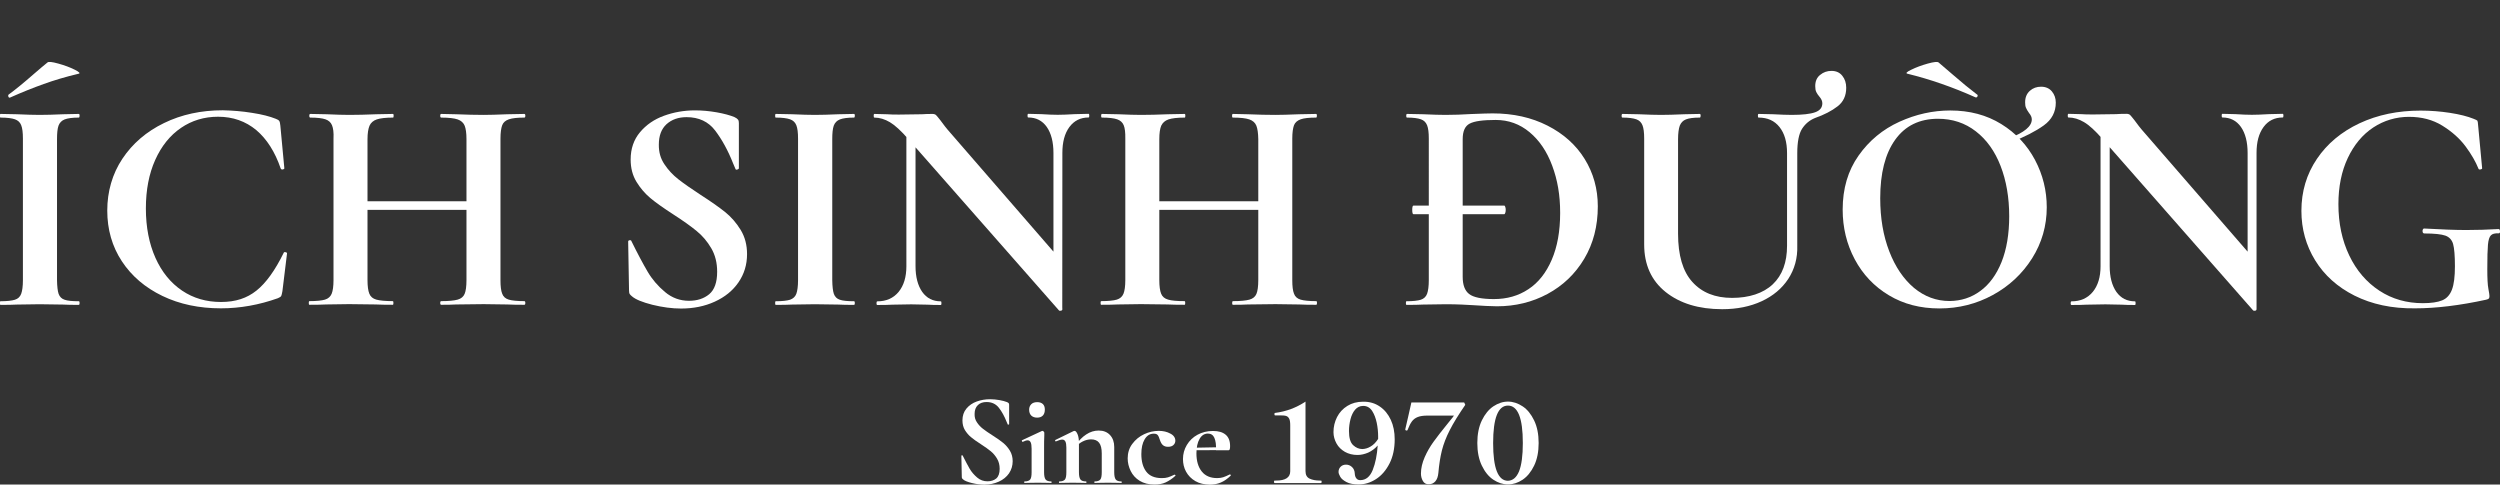 <?xml version="1.0" encoding="utf-8"?>
<!-- Generator: Adobe Illustrator 27.0.0, SVG Export Plug-In . SVG Version: 6.00 Build 0)  -->
<svg version="1.1" id="Layer_2_00000173161062694565544020000012281111325219570356_"
	 xmlns="http://www.w3.org/2000/svg" xmlns:xlink="http://www.w3.org/1999/xlink" x="0px" y="0px" viewBox="0 0 2323.8 450.4"
	 style="enable-background:new 0 0 2323.8 450.4;" xml:space="preserve">
<rect x="0" y="0" width="2323.8" height="450.4" fill="#333333" stroke="none"/>
<style type="text/css">
	.st0{fill:#FFFFFF;}
	.st1{fill:#FFFFFF;fill-opacity:0;}
</style>
<g id="Layer_1-2">
	<g>
		<path class="st0" d="M54.5,273.2c1,2.7,2.8,4.5,5.5,5.4c2.7,1,7.1,1.4,13.2,1.4c0.6,0,0.8,0.6,0.8,1.7s-0.3,1.7-0.8,1.7
			c-6.2,0-11.2-0.1-14.8-0.3l-21.6-0.3l-21,0.3c-3.8,0.2-8.9,0.3-15.3,0.3c-0.4,0-0.6-0.6-0.6-1.7s0.2-1.7,0.6-1.7
			c6.1,0,10.5-0.5,13.4-1.4s4.8-2.8,5.8-5.5c1-2.7,1.6-7,1.6-12.6V128.9c0-5.7-0.5-9.8-1.6-12.5c-1-2.7-3-4.5-5.8-5.5
			s-7.3-1.6-13.4-1.6c-0.4,0-0.6-0.6-0.6-1.7s0.2-1.7,0.6-1.7l15.3,0.3c8.7,0.4,15.7,0.6,21,0.6c5.9,0,13.2-0.2,21.9-0.6l14.5-0.3
			c0.6,0,0.8,0.6,0.8,1.7s-0.3,1.7-0.8,1.7c-5.9,0-10.2,0.6-13.1,1.7c-2.8,1.1-4.7,3.1-5.7,5.8c-1,2.8-1.4,7-1.4,12.6v131
			C53.1,266.3,53.6,270.6,54.5,273.2z M9.1,90.8c-0.8,0-1.2-0.4-1.4-1.3s0-1.5,0.6-1.8c5.5-4,13.2-10.2,23-18.8
			c5.7-4.9,9.9-8.5,12.8-10.8c1-1,4.3-0.6,10.1,1c5.8,1.6,10.9,3.5,15.3,5.7c4.4,2.2,5.5,3.5,3.3,3.8c-11.8,2.8-22.5,6-32.2,9.5
			c-9.8,3.5-20,7.6-30.8,12.4L9.1,90.8L9.1,90.8z"/>
		<path class="st0" d="M234.3,104.9c9.2,1.4,16.5,3.3,22,5.5c1.7,0.6,2.8,1.3,3.3,2.1c0.5,0.8,0.8,2.3,1,4.4l3.7,39.5
			c0,0.6-0.5,0.9-1.4,1.1c-1,0.2-1.6-0.1-2-0.9c-5.3-15.5-12.9-27.4-22.7-35.7c-9.9-8.2-21.7-12.4-35.5-12.4
			c-12.9,0-24.4,3.5-34.5,10.4c-10.1,6.9-18.1,16.8-23.9,29.7c-5.8,12.9-8.7,27.9-8.7,45.2s3,32.7,8.9,45.9s14.2,23.3,24.7,30.4
			s22.6,10.6,36.2,10.6s24.1-3.5,33-10.6c8.9-7.1,17.3-18.8,25.3-35.1c0.2-0.6,0.8-0.8,1.7-0.6c1,0.2,1.4,0.6,1.4,1.1l-4.3,35.2
			c-0.4,2.3-0.8,3.7-1.1,4.4c-0.4,0.7-1.4,1.4-3.1,2.1c-17.4,6.2-35.1,9.4-52.9,9.4c-20.3,0-38.4-3.8-54.4-11.5
			c-16-7.7-28.6-18.4-37.7-32.2c-9.1-13.8-13.6-29.6-13.6-47.2s4.7-34.1,14.1-48.2s22.3-25.2,38.6-33.1c16.4-8,34.6-11.9,54.7-11.9
			C216,102.7,225.1,103.4,234.3,104.9L234.3,104.9z"/>
		<path class="st0" d="M308.6,116.4c-1.1-2.7-3.2-4.5-6.1-5.5c-2.9-1-7.6-1.6-14.1-1.6c-0.6,0-0.9-0.6-0.9-1.7s0.3-1.7,0.9-1.7
			l15.3,0.3c8.7,0.4,15.7,0.6,21,0.6c7.2,0,15.5-0.2,25-0.6l15.6-0.3c0.4,0,0.6,0.6,0.6,1.7s-0.2,1.7-0.6,1.7
			c-6.8,0-11.8,0.6-15.1,1.7c-3.2,1.1-5.5,3.1-6.7,5.8c-1.2,2.8-1.9,7-1.9,12.6v131c0,5.7,0.6,9.9,1.7,12.6c1.1,2.8,3.3,4.6,6.5,5.5
			s8.3,1.4,15.3,1.4c0.4,0,0.6,0.6,0.6,1.7s-0.2,1.7-0.6,1.7c-6.6,0-11.9-0.1-15.9-0.3l-24.7-0.3l-21.3,0.3c-3.8,0.2-9,0.3-15.6,0.3
			c-0.4,0-0.6-0.6-0.6-1.7s0.2-1.7,0.6-1.7c6.6,0,11.5-0.5,14.5-1.4s5.1-2.8,6.2-5.5c1.1-2.7,1.7-7,1.7-12.6V128.9
			C310.3,123.2,309.7,119,308.6,116.4L308.6,116.4z M325.1,187.1h123v8h-123V187.1z M431.9,116.8c-1.1-2.7-3.3-4.7-6.5-5.8
			c-3.2-1.1-8.3-1.7-15.3-1.7c-0.6,0-0.9-0.6-0.9-1.7s0.3-1.7,0.9-1.7l13.9,0.3c9.5,0.4,18,0.6,25.6,0.6c5.1,0,12.4-0.2,21.9-0.6
			l15.9-0.3c0.6,0,0.9,0.6,0.9,1.7s-0.3,1.7-0.9,1.7c-6.4,0-11.2,0.5-14.4,1.6s-5.2,2.9-6.2,5.5c-1,2.7-1.6,6.8-1.6,12.5v131.5
			c0,5.7,0.5,9.9,1.6,12.6c1,2.8,3.1,4.6,6.1,5.5s7.9,1.4,14.5,1.4c0.6,0,0.9,0.6,0.9,1.7s-0.3,1.7-0.9,1.7
			c-6.6,0-11.9-0.1-15.9-0.3l-21.9-0.3l-25.6,0.3c-3.4,0.2-8,0.3-13.9,0.3c-0.6,0-0.9-0.6-0.9-1.7s0.3-1.7,0.9-1.7
			c7,0,12.1-0.5,15.3-1.4s5.4-2.7,6.5-5.4c1.1-2.6,1.7-6.9,1.7-12.8v-131C433.6,123.8,433,119.5,431.9,116.8L431.9,116.8z"/>
		<path class="st0" d="M617.6,152.7c3.5,5.3,7.8,9.9,12.9,13.9c5.1,4,12,8.8,20.7,14.5c9.5,6.1,17,11.4,22.7,15.9
			c5.7,4.6,10.5,10.1,14.5,16.6s6,14.1,6,22.6c0,9.9-2.7,18.6-8,26.3c-5.3,7.7-12.6,13.6-22,17.9c-9.4,4.3-19.8,6.4-31.4,6.4
			c-8.3,0-17.2-1.2-26.6-3.5c-9.4-2.4-15.7-5-18.9-7.8c-1-0.8-1.7-1.5-2.1-2.1c-0.5-0.7-0.7-1.8-0.7-3.3l-0.8-45.2v-0.3
			c0-0.8,0.5-1.2,1.4-1.3c1-0.1,1.5,0.2,1.7,1c5.7,11.6,10.7,20.9,14.9,28.1s9.7,13.6,16.2,19c6.5,5.5,14,8.2,22.3,8.2
			c7.6,0,13.8-2,18.8-6.1c4.9-4.1,7.4-11,7.4-20.9c0-8.3-1.8-15.6-5.5-21.9s-8.2-11.6-13.5-15.9c-5.3-4.4-12.6-9.6-21.9-15.6
			c-9.1-5.9-16.2-10.9-21.2-15.1c-5-4.2-9.3-9.2-12.9-15.1c-3.6-5.9-5.4-12.8-5.4-20.7c0-10,2.9-18.5,8.7-25.4
			c5.8-6.9,13.2-12,22.3-15.3c9.1-3.3,18.7-5,28.7-5c6.6,0,13.3,0.6,20.2,1.8c6.8,1.2,12.3,2.7,16.5,4.4c1.7,0.8,2.8,1.6,3.4,2.4
			s0.8,1.9,0.8,3.3v41.8c0,0.6-0.5,1-1.4,1.3c-1,0.3-1.5,0.1-1.7-0.4l-2.3-5.4c-4.7-11.9-10.3-22.1-16.6-30.4
			c-6.3-8.3-15.2-12.5-26.6-12.5c-7.6,0-13.8,2.2-18.6,6.5c-4.8,4.4-7.2,10.7-7.2,19C612.3,141.4,614,147.4,617.6,152.7L617.6,152.7
			z"/>
		<path class="st0" d="M775.1,273.2c1,2.7,2.8,4.5,5.5,5.4c2.7,1,7.2,1.4,13.2,1.4c0.6,0,0.8,0.6,0.8,1.7s-0.3,1.7-0.8,1.7
			c-6.2,0-11.2-0.1-14.8-0.3l-21.6-0.3l-21,0.3c-3.8,0.2-8.9,0.3-15.3,0.3c-0.4,0-0.6-0.6-0.6-1.7s0.2-1.7,0.6-1.7
			c6.1,0,10.5-0.5,13.3-1.4c2.8-1,4.8-2.8,5.8-5.5c1-2.7,1.6-7,1.6-12.6V128.9c0-5.7-0.5-9.8-1.6-12.5s-3-4.5-5.8-5.5
			s-7.3-1.6-13.3-1.6c-0.4,0-0.6-0.6-0.6-1.7s0.2-1.7,0.6-1.7l15.3,0.3c8.7,0.4,15.7,0.6,21,0.6c5.9,0,13.2-0.2,21.9-0.6l14.5-0.3
			c0.6,0,0.8,0.6,0.8,1.7s-0.3,1.7-0.8,1.7c-5.9,0-10.2,0.6-13.1,1.7c-2.8,1.1-4.7,3.1-5.7,5.8c-1,2.8-1.4,7-1.4,12.6v131
			C773.7,266.3,774.2,270.6,775.1,273.2L775.1,273.2z"/>
		<path class="st0" d="M986.1,288.8c-0.8,0.2-1.5,0.1-1.8-0.3L844.2,129.2c-6.6-7.6-12.3-12.8-17-15.6c-4.7-2.8-9.6-4.3-14.5-4.3
			c-0.4,0-0.6-0.6-0.6-1.7s0.2-1.7,0.6-1.7l11.9,0.3c2.5,0.2,6.1,0.3,10.8,0.3l21.6-0.3c2.7-0.2,5.9-0.3,9.7-0.3
			c1.5,0,2.7,0.4,3.4,1.1c0.8,0.8,2.1,2.4,4,4.8c3.2,4.4,5.5,7.3,6.8,8.8l104.3,120.2l2.3,46.9C987.3,288.3,986.9,288.7,986.1,288.8
			L986.1,288.8z M842.5,112.4l8.5,0.6v134.4c0,10,2.1,18,6.2,23.9c4.2,5.9,9.9,8.8,17.3,8.8c0.4,0,0.6,0.6,0.6,1.7s-0.2,1.7-0.6,1.7
			c-5.3,0-9.4-0.1-12.2-0.3l-15.3-0.3l-17.6,0.3c-3.2,0.2-7.9,0.3-13.9,0.3c-0.6,0-0.8-0.6-0.8-1.7s0.3-1.7,0.8-1.7
			c8.3,0,14.9-2.9,19.8-8.8c4.8-5.9,7.2-13.8,7.2-23.9L842.5,112.4L842.5,112.4z M987.4,287.7l-8.2-8.5v-137
			c0-10.2-2.1-18.3-6.2-24.2c-4.2-5.9-9.9-8.8-17.3-8.8c-0.4,0-0.6-0.6-0.6-1.7s0.2-1.7,0.6-1.7l12.2,0.3c6.1,0.4,11.2,0.6,15.3,0.6
			c3.8,0,9.1-0.2,15.9-0.6l12.8-0.3c0.4,0,0.6,0.6,0.6,1.7s-0.2,1.7-0.6,1.7c-7.6,0-13.5,3-17.9,8.9c-4.4,6-6.5,14-6.5,24
			L987.4,287.7L987.4,287.7z"/>
		<path class="st0" d="M1044.5,116.4c-1.1-2.7-3.2-4.5-6.1-5.5s-7.6-1.6-14.1-1.6c-0.6,0-0.8-0.6-0.8-1.7s0.3-1.7,0.8-1.7l15.3,0.3
			c8.7,0.4,15.7,0.6,21,0.6c7.2,0,15.5-0.2,25-0.6l15.6-0.3c0.4,0,0.6,0.6,0.6,1.7s-0.2,1.7-0.6,1.7c-6.8,0-11.8,0.6-15.1,1.7
			c-3.2,1.1-5.4,3.1-6.7,5.8c-1.2,2.8-1.8,7-1.8,12.6v131c0,5.7,0.6,9.9,1.7,12.6c1.1,2.8,3.3,4.6,6.5,5.5c3.2,1,8.3,1.4,15.3,1.4
			c0.4,0,0.6,0.6,0.6,1.7s-0.2,1.7-0.6,1.7c-6.6,0-11.9-0.1-15.9-0.3l-24.7-0.3l-21.3,0.3c-3.8,0.2-9,0.3-15.6,0.3
			c-0.4,0-0.6-0.6-0.6-1.7s0.2-1.7,0.6-1.7c6.6,0,11.5-0.5,14.5-1.4s5.1-2.8,6.2-5.5c1.1-2.7,1.7-7,1.7-12.6V128.9
			C1046.1,123.2,1045.6,119,1044.5,116.4L1044.5,116.4z M1060.9,187.1h123v8h-123V187.1z M1167.8,116.8c-1.1-2.7-3.3-4.7-6.5-5.8
			c-3.2-1.1-8.3-1.7-15.3-1.7c-0.6,0-0.8-0.6-0.8-1.7s0.3-1.7,0.8-1.7l13.9,0.3c9.5,0.4,18,0.6,25.6,0.6c5.1,0,12.4-0.2,21.9-0.6
			l15.9-0.3c0.6,0,0.8,0.6,0.8,1.7s-0.3,1.7-0.8,1.7c-6.4,0-11.2,0.5-14.3,1.6s-5.2,2.9-6.2,5.5c-1,2.7-1.6,6.8-1.6,12.5v131.5
			c0,5.7,0.5,9.9,1.6,12.6c1,2.8,3.1,4.6,6.1,5.5s7.9,1.4,14.5,1.4c0.6,0,0.8,0.6,0.8,1.7s-0.3,1.7-0.8,1.7
			c-6.6,0-11.9-0.1-15.9-0.3l-21.9-0.3l-25.6,0.3c-3.4,0.2-8.1,0.3-13.9,0.3c-0.6,0-0.8-0.6-0.8-1.7s0.3-1.7,0.8-1.7
			c7,0,12.1-0.5,15.3-1.4s5.4-2.7,6.5-5.4c1.1-2.6,1.7-6.9,1.7-12.8v-131C1169.5,123.8,1168.9,119.5,1167.8,116.8z"/>
		<path class="st0" d="M1369.8,283.7c-3-0.2-6.8-0.4-11.2-0.6s-9.4-0.3-14.9-0.3l-21,0.3c-3.8,0.2-8.9,0.3-15.3,0.3
			c-0.4,0-0.6-0.6-0.6-1.7s0.2-1.7,0.6-1.7c6.1,0,10.5-0.5,13.3-1.4s4.8-2.8,5.8-5.5c1-2.7,1.6-7,1.6-12.6V128.9
			c0-5.7-0.5-9.8-1.6-12.5s-2.9-4.5-5.7-5.5c-2.8-1-7.1-1.6-12.9-1.6c-0.6,0-0.8-0.6-0.8-1.7s0.3-1.7,0.8-1.7l15.1,0.3
			c8.7,0.4,15.6,0.6,20.7,0.6c7.8,0,15.7-0.3,23.9-0.8c9.8-0.4,16.5-0.6,19.9-0.6c19.1,0,36.1,3.8,51,11.4s26.4,17.9,34.5,31
			c8.1,13.1,12.2,27.8,12.2,44c0,18.4-4.2,34.6-12.6,48.7c-8.4,14.1-19.8,25-34.1,32.7c-14.3,7.7-30,11.5-47,11.5
			C1385.3,284.6,1378.1,284.3,1369.8,283.7L1369.8,283.7z M1312.7,195.1c0-2.6,0.4-4,1.1-4h84.4c0.4,0,0.7,0.4,1,1.3
			s0.4,1.8,0.4,2.7s-0.1,1.9-0.4,2.7c-0.3,0.9-0.6,1.3-1,1.3h-84.4C1313.1,199.1,1312.7,197.7,1312.7,195.1z M1420.7,268.8
			c9.3-6.1,16.5-15.3,21.7-27.4c5.2-12.1,7.8-26.6,7.8-43.5s-2.5-30.7-7.4-43.9c-4.9-13.2-11.9-23.5-21-31.1
			c-9.1-7.6-19.6-11.4-31.5-11.4s-19.8,1.1-24.2,3.4c-4.4,2.3-6.5,7.1-6.5,14.5v127.9c0,7.6,2,12.9,6,16c4,3.1,11.7,4.7,23,4.7
			C1400.7,278,1411.4,275,1420.7,268.8L1420.7,268.8z"/>
		<path class="st0" d="M1662.2,259.3c-5.9,8.9-14.1,15.8-24.7,20.7c-10.6,4.9-22.8,7.4-36.7,7.4c-21.8,0-39.3-5.4-52.6-16
			c-13.3-10.7-19.9-25.4-19.9-44.2v-98.3c0-5.7-0.5-9.8-1.6-12.5s-2.9-4.5-5.7-5.5c-2.8-1-7.1-1.6-12.9-1.6c-0.6,0-0.8-0.6-0.8-1.7
			s0.3-1.7,0.8-1.7l15.1,0.3c8.7,0.4,15.6,0.6,20.7,0.6c5.7,0,12.9-0.2,21.6-0.6l14.5-0.3c0.6,0,0.8,0.6,0.8,1.7s-0.3,1.7-0.8,1.7
			c-5.9,0-10.2,0.6-12.9,1.7c-2.8,1.1-4.6,3.1-5.7,5.8c-1,2.8-1.6,7-1.6,12.6v87.8c0,20.1,4.4,35.1,13.3,44.9
			c8.9,9.9,21.2,14.8,36.9,14.8s28.9-4.2,37.8-12.6c8.9-8.4,13.3-20.4,13.3-35.9v-86.1c0-10.2-2.3-18.3-7-24.2s-11.1-8.8-19.5-8.8
			c-0.4,0-0.6-0.6-0.6-1.7s0.2-1.7,0.6-1.7l13.6,0.3c7.2,0.4,13,0.6,17.3,0.6c9.8,0,17.1-0.8,21.6-2.4c4.6-1.6,6.8-4.4,6.8-8.4
			c0-1.9-0.8-3.9-2.6-6c-1.3-1.5-2.3-3-3-4.4c-0.7-1.4-1-3.3-1-5.5c0-4.6,1.5-8.1,4.6-10.5c3-2.5,6.5-3.7,10.5-3.7
			c4.3,0,7.7,1.5,10.1,4.6c2.4,3,3.6,6.7,3.6,11.1c0,7.4-2.7,13.2-8.1,17.3c-5.4,4.2-12.4,7.8-20.9,10.8c-5.1,2.1-9.1,5.4-12.1,10.1
			c-2.9,4.6-4.4,12.2-4.4,22.6v85.8C1671,240,1668,250.4,1662.2,259.3L1662.2,259.3z"/>
		<path class="st0" d="M1755.8,274.5c-13.7-8.2-24.3-19.4-31.8-33.5c-7.5-14.1-11.2-29.5-11.2-46.2c0-19.5,4.9-36.2,14.8-50.2
			c9.8-13.9,22.5-24.4,37.9-31.4c15.4-7,31.2-10.5,47.3-10.5c18,0,33.8,4.2,47.4,12.6c13.6,8.4,24.1,19.6,31.4,33.4
			c7.3,13.8,10.9,28.5,10.9,44c0,17.2-4.6,33.1-13.6,47.4c-9.1,14.4-21.3,25.8-36.5,34.1c-15.2,8.3-31.8,12.5-49.6,12.5
			S1769.5,282.7,1755.8,274.5L1755.8,274.5z M1840.7,270.5c8.4-6.1,15-15.1,19.8-27c4.7-11.8,7.1-26,7.1-42.5c0-17.4-2.7-33-8-46.7
			c-5.3-13.7-13-24.5-23-32.2c-10-7.8-21.8-11.7-35.2-11.7c-17.2,0-30.5,6.5-39.8,19.5c-9.3,13-13.9,31.1-13.9,54.4
			c0,18.4,2.8,34.8,8.4,49.3c5.6,14.5,13.3,25.8,23,34c9.8,8.1,20.8,12.2,33.1,12.2C1822.8,279.7,1832.3,276.7,1840.7,270.5
			L1840.7,270.5z M1773.3,68.6c-2.3-0.4-1.2-1.7,3.3-3.8c4.4-2.2,9.6-4.1,15.3-5.7c5.8-1.6,9.1-1.9,10.1-1l13.3,11.4
			c8.3,7.2,15.7,13.3,22.2,18.2c0.6,0.2,0.8,0.6,0.8,1.1s-0.2,1-0.6,1.4s-0.8,0.5-1.4,0.3C1815.1,81,1794.1,73.7,1773.3,68.6
			L1773.3,68.6z M1888.6,111c0-1.9-0.8-3.9-2.6-6c-1.3-1.9-2.3-3.5-2.8-4.8c-0.6-1.3-0.8-3-0.8-5.1c0-4.6,1.5-8.1,4.4-10.7
			c2.9-2.6,6.4-3.8,10.4-3.8c4.3,0,7.7,1.5,10.1,4.4c2.4,2.9,3.6,6.4,3.6,10.4c0,8.7-3.7,15.8-11.2,21.2
			c-7.5,5.4-17.8,10.7-30.8,15.8l-1.1-4C1881.6,123.2,1888.6,117.4,1888.6,111L1888.6,111z"/>
		<path class="st0" d="M2096.2,288.8c-0.9,0.2-1.5,0.1-1.9-0.3l-140.1-159.4c-6.6-7.6-12.3-12.8-17.1-15.6
			c-4.7-2.8-9.6-4.3-14.5-4.3c-0.4,0-0.6-0.6-0.6-1.7s0.2-1.7,0.6-1.7l11.9,0.3c2.5,0.2,6.1,0.3,10.8,0.3l21.6-0.3
			c2.7-0.2,5.9-0.3,9.7-0.3c1.5,0,2.7,0.4,3.4,1.1c0.8,0.8,2.1,2.4,4,4.8c3.2,4.4,5.5,7.3,6.8,8.8l104.3,120.2l2.3,46.9
			C2097.4,288.3,2097,288.7,2096.2,288.8L2096.2,288.8z M1952.5,112.4l8.5,0.6v134.4c0,10,2.1,18,6.2,23.9c4.2,5.9,9.9,8.8,17.3,8.8
			c0.4,0,0.6,0.6,0.6,1.7s-0.2,1.7-0.6,1.7c-5.3,0-9.4-0.1-12.2-0.3l-15.3-0.3l-17.6,0.3c-3.2,0.2-7.9,0.3-13.9,0.3
			c-0.6,0-0.8-0.6-0.8-1.7s0.3-1.7,0.8-1.7c8.3,0,14.9-2.9,19.8-8.8c4.8-5.9,7.2-13.8,7.2-23.9V112.4z M2097.4,287.7l-8.2-8.5v-137
			c0-10.2-2.1-18.3-6.2-24.2c-4.2-5.9-9.9-8.8-17.3-8.8c-0.4,0-0.6-0.6-0.6-1.7s0.2-1.7,0.6-1.7l12.2,0.3c6.1,0.4,11.2,0.6,15.3,0.6
			c3.8,0,9.1-0.2,15.9-0.6l12.8-0.3c0.4,0,0.6,0.6,0.6,1.7s-0.2,1.7-0.6,1.7c-7.6,0-13.6,3-17.9,8.9c-4.4,6-6.5,14-6.5,24V287.7z"/>
		<path class="st0" d="M2188.6,274.8c-15.9-8-28.1-19-36.6-32.8c-8.5-13.8-12.8-29.2-12.8-46c0-18,4.8-34.1,14.4-48.3
			c9.6-14.2,22.8-25.2,39.6-33.1c16.9-7.9,35.8-11.8,56.8-11.8c9.1,0,18.2,0.7,27.3,2.1c9.1,1.4,16.4,3.3,21.9,5.5
			c2.1,0.8,3.3,1.4,3.6,1.8c0.3,0.5,0.5,2,0.7,4.7l3.7,39.5c0,0.6-0.5,0.9-1.6,1.1s-1.7-0.1-1.9-0.9c-2.5-6.2-6.4-13.1-11.9-20.5
			c-5.5-7.4-12.7-13.8-21.6-19.3c-8.9-5.5-19.2-8.2-31-8.2s-23.2,3.3-33.2,9.9c-10,6.6-17.9,16.1-23.7,28.4
			c-5.8,12.3-8.7,26.6-8.7,42.9c0,17.8,3.4,33.7,10.1,47.7c6.7,14,16.1,24.9,28,32.7c11.9,7.8,25.4,11.6,40.4,11.6
			c7.8,0,13.7-0.9,17.9-2.6c4.2-1.7,7.2-5,9.1-9.9c1.9-4.9,2.8-12.2,2.8-21.9s-0.6-16.7-1.7-20.6c-1.1-3.9-3.6-6.5-7.2-7.8
			c-3.7-1.3-10.2-2-19.5-2c-1.1,0-1.7-0.8-1.7-2.3c0-0.6,0.1-1.1,0.4-1.6c0.3-0.5,0.6-0.7,1-0.7c16.1,0.9,29.2,1.4,39.2,1.4
			s19.7-0.3,30.1-0.9c0.8,0,1.2,0.7,1.3,2c0.1,1.3-0.3,2-1.3,2c-3.4-0.2-5.8,0.4-7.2,1.9c-1.4,1.4-2.3,4.3-2.7,8.7
			s-0.6,11.9-0.6,22.7c0,8.5,0.3,14.6,1,18.2c0.7,3.6,1,5.9,1,6.8c0,1.1-0.2,1.9-0.6,2.3s-1.2,0.8-2.6,1.1c-24.4,5.3-46.4,8-65.9,8
			C2223.3,286.9,2204.6,282.8,2188.6,274.8L2188.6,274.8z"/>
	</g>
	<g>
		<path class="st0" d="M908.1,392.6c1.5,2.3,3.4,4.3,5.6,6s5.2,3.8,9,6.2c4.1,2.6,7.4,4.9,9.8,6.9s4.5,4.4,6.2,7.2
			c1.7,2.8,2.6,6.1,2.6,9.8c0,4.2-1.2,8-3.4,11.3c-2.3,3.3-5.5,5.9-9.5,7.7s-8.6,2.8-13.5,2.8c-3.6,0-7.4-0.5-11.5-1.5
			c-4-1-6.8-2.1-8.2-3.4c-0.4-0.3-0.7-0.6-0.9-0.9c-0.2-0.3-0.3-0.8-0.3-1.4l-0.4-19.5v-0.1c0-0.3,0.2-0.5,0.6-0.5
			c0.4,0,0.7,0.1,0.7,0.4c2.5,5,4.6,9,6.4,12.1c1.8,3.1,4.2,5.8,7,8.2s6,3.5,9.6,3.5c3.3,0,6-0.9,8.1-2.6c2.1-1.8,3.2-4.8,3.2-9
			c0-3.6-0.8-6.7-2.4-9.4s-3.5-5-5.8-6.9c-2.3-1.9-5.4-4.1-9.4-6.7c-3.9-2.5-7-4.7-9.1-6.5c-2.2-1.8-4-4-5.6-6.5
			c-1.5-2.5-2.3-5.5-2.3-9c0-4.3,1.2-8,3.7-11s5.7-5.2,9.6-6.6s8-2.1,12.4-2.1c2.9,0,5.8,0.3,8.7,0.8s5.3,1.2,7.1,1.9
			c0.7,0.3,1.2,0.7,1.5,1c0.2,0.4,0.4,0.8,0.4,1.4v18c0,0.2-0.2,0.4-0.6,0.5c-0.4,0.1-0.7,0.1-0.7-0.2l-1-2.3
			c-2-5.1-4.4-9.5-7.2-13.1s-6.6-5.4-11.5-5.4c-3.3,0-6,0.9-8,2.8s-3.1,4.6-3.1,8.2C905.8,387.7,906.5,390.3,908.1,392.6
			L908.1,392.6z"/>
		<path class="st0" d="M952,448.2c0-0.5,0.1-0.7,0.4-0.7c2.5,0,4.2-0.6,5.2-1.8c0.9-1.2,1.3-3.4,1.3-6.7v-21.9c0-2.8-0.3-4.8-0.9-6
			s-1.5-1.8-2.8-1.8c-1.1,0-2.6,0.5-4.5,1.4h-0.1c-0.3,0-0.6-0.2-0.7-0.7c-0.2-0.5-0.1-0.7,0.1-0.8l18.5-8.6l0.4-0.1
			c0.4,0,0.8,0.2,1.2,0.6c0.4,0.4,0.6,0.8,0.6,1.1v2.7c-0.2,3.3-0.2,7.3-0.2,12V439c0,3.3,0.5,5.5,1.4,6.7c0.9,1.2,2.7,1.8,5.2,1.8
			c0.2,0,0.4,0.2,0.4,0.7s-0.1,0.7-0.4,0.7c-2.1,0-3.8,0-5-0.1l-7.4-0.1l-7.2,0.1c-1.2,0.1-2.9,0.1-5,0.1
			C952.1,449,952,448.7,952,448.2L952,448.2z M958.6,386.3c-1.3-1.3-2-3.1-2-5.5c0-2.1,0.7-3.8,2-5.1c1.3-1.3,3.2-1.9,5.5-1.9
			s4,0.6,5.3,1.8c1.2,1.2,1.8,2.9,1.8,5.1c0,2.4-0.6,4.2-1.8,5.5c-1.2,1.3-3,2-5.3,2S960,387.6,958.6,386.3z"/>
		<path class="st0" d="M984.3,448.2c0-0.5,0.1-0.7,0.4-0.7c2.5,0,4.2-0.6,5.2-1.8c0.9-1.2,1.3-3.4,1.3-6.7v-23
			c0-2.5-0.3-4.4-0.9-5.6c-0.6-1.2-1.6-1.8-2.9-1.8c-1.4,0-3.3,0.6-5.9,1.7h-0.2c-0.2,0-0.4-0.2-0.5-0.6c-0.1-0.4-0.1-0.6,0.1-0.7
			l17-8.3c0.5-0.2,0.8-0.2,0.9-0.2c1,0,1.9,1,2.8,3.1c0.9,2.1,1.3,4.8,1.3,8.3V439c0,3.3,0.5,5.5,1.4,6.7c0.9,1.2,2.7,1.8,5.2,1.8
			c0.2,0,0.4,0.2,0.4,0.7s-0.1,0.7-0.4,0.7c-2.1,0-3.8,0-5-0.1l-7.4-0.1l-7.2,0.1c-1.2,0.1-2.9,0.1-5,0.1
			C984.4,449,984.3,448.7,984.3,448.2L984.3,448.2z M1017.2,448.2c0-0.5,0.1-0.7,0.4-0.7c2.5,0,4.2-0.6,5.2-1.8
			c0.9-1.2,1.3-3.4,1.3-6.7v-17.6c0-4.4-0.8-7.7-2.4-9.8c-1.6-2.1-4.1-3.2-7.5-3.2c-2.5,0-5.1,0.6-7.7,1.9c-2.6,1.3-4.6,2.9-6.1,5
			l-0.6-1.5c2.9-4.2,6.2-7.6,9.9-10c3.6-2.4,7.5-3.6,11.6-3.6c4.4,0,7.9,1.4,10.5,4.2s3.9,6.5,3.9,11.1V439c0,3.3,0.5,5.5,1.4,6.7
			c0.9,1.2,2.7,1.8,5.2,1.8c0.2,0,0.4,0.2,0.4,0.7s-0.1,0.7-0.4,0.7c-2.1,0-3.8,0-5-0.1l-7.4-0.1l-7.1,0.1c-1.3,0.1-3,0.1-5.2,0.1
			C1017.3,449,1017.2,448.7,1017.2,448.2L1017.2,448.2z"/>
		<path class="st0" d="M1059.3,446.9c-3.7-2.3-6.5-5.4-8.3-9.1s-2.8-7.6-2.8-11.7c0-5.1,1.4-9.7,4.3-13.5c2.9-3.9,6.5-6.9,11-9
			c4.4-2.1,9-3.1,13.7-3.1c3.9,0,7.5,0.8,10.6,2.5c3.2,1.6,4.7,3.9,4.7,6.7c0,1.5-0.6,2.9-1.8,4c-1.2,1.1-2.8,1.6-5,1.6
			c-2,0-3.5-0.5-4.7-1.5s-2.1-2.6-2.8-4.7c-0.7-2.3-1.4-3.9-2.1-4.7c-0.7-0.9-1.9-1.3-3.7-1.3c-3.5,0-6.3,1.7-8.4,5.2
			c-2.1,3.5-3.1,8.1-3.1,13.8c0,6.8,1.5,12.2,4.5,16.2c3,4,7.8,6.1,14.5,6.1c2.2,0,4.1-0.2,5.7-0.7c1.6-0.5,3.6-1.3,6.1-2.5h0.1
			c0.2,0,0.5,0.1,0.7,0.4c0.2,0.2,0.2,0.5,0.1,0.6c-3,2.8-6.1,4.8-9.1,6.2c-3,1.4-6.5,2-10.4,2
			C1067.6,450.4,1063.1,449.2,1059.3,446.9L1059.3,446.9z"/>
		<path class="st0" d="M1111.1,447.2c-3.8-2.2-6.6-5.1-8.6-8.7c-2-3.6-2.9-7.6-2.9-11.8c0-4.7,1.2-9.1,3.6-13.1
			c2.4-4,5.7-7.2,9.9-9.5s9-3.5,14.3-3.5s9,1.1,11.8,3.4c2.8,2.3,4.2,5.8,4.2,10.7c0,2.5-0.4,3.8-1.3,3.8h-11.8
			c0.2-5-0.3-8.8-1.5-11.5c-1.1-2.6-3.2-4-6-4c-3.3,0-5.9,1.7-7.8,5s-2.9,7.8-2.9,13.4c0,7.2,1.7,12.8,5,16.9
			c3.3,4.1,8.1,6.1,14.3,6.1c2.2,0,4.1-0.3,5.6-0.8c1.6-0.5,3.6-1.4,6.1-2.6l0.2-0.1c0.2,0,0.3,0.2,0.6,0.5c0.2,0.3,0.2,0.6,0.1,0.7
			c-3,2.9-6.1,5.1-9.2,6.4c-3.1,1.3-6.5,2-10.2,2C1119.3,450.4,1114.9,449.4,1111.1,447.2L1111.1,447.2z M1107.6,416.2l26.8-0.5v2.7
			l-26.7,0.1L1107.6,416.2L1107.6,416.2z"/>
		<path class="st0" d="M1184.9,449c-0.5,0-0.7-0.4-0.7-1.2c0-0.7,0.2-1.1,0.7-1.1h1.2c8.8,0,13.2-2.9,13.2-8.7v-42.6
			c0-2.9-0.3-5-1-6.3s-1.6-2.1-2.9-2.5s-3.4-0.5-6.2-0.5h-3.9c-0.5,0-0.7-0.4-0.7-1.2c0-0.7,0.2-1.1,0.7-1.1
			c10.2-1.3,19.6-4.8,28.2-10.5V438c0,3.4,1.3,5.7,3.8,6.9c2.6,1.2,5.7,1.8,9.4,1.8h1.1c0.5,0,0.7,0.4,0.7,1.1
			c0,0.8-0.2,1.2-0.7,1.2L1184.9,449L1184.9,449z"/>
		<path class="st0" d="M1282.6,377.9c4.4,3,7.8,7.2,10.2,12.4s3.6,11.3,3.6,18c0,8.7-1.6,16.2-4.8,22.5c-3.2,6.3-7.4,11.2-12.5,14.5
			s-10.5,5-16.1,5c-4.8,0-8.6-0.7-11.4-2.2s-4.8-3.1-5.8-4.9s-1.6-3.3-1.6-4.5c0-2,0.7-3.7,2-4.9c1.3-1.3,3-1.9,5-1.9
			s3.9,0.7,5.5,2.2s2.5,3.5,2.6,6.1c0.1,2,0.6,3.4,1.5,4.5s2,1.6,3.6,1.6c5.2,0,9.1-3.2,11.6-9.5c2.5-6.3,4-13.9,4.6-22.7
			c-2.6,3-5.6,5.1-8.8,6.6c-3.3,1.4-6.6,2.2-10,2.2c-4.4,0-8.3-1-11.7-2.9c-3.4-2-6-4.5-7.8-7.8c-1.8-3.3-2.8-6.8-2.8-10.5
			c0-5,1.1-9.6,3.3-14c2.2-4.3,5.4-7.8,9.6-10.4c4.2-2.6,9-3.9,14.6-3.9C1273,373.3,1278.1,374.8,1282.6,377.9L1282.6,377.9z
			 M1274.1,415c2.6-1.5,4.9-3.9,6.9-7v-2.3c0-4.2-0.4-8.4-1.3-12.7s-2.3-8-4.3-11.1c-2.1-3.1-4.8-4.6-8.3-4.6c-3,0-5.5,1.2-7.5,3.5
			c-2,2.4-3.4,5.3-4.3,8.9c-0.9,3.6-1.4,7.2-1.4,10.9c0,6.4,1.3,10.8,3.9,13.2c2.6,2.4,5.4,3.6,8.6,3.6
			C1268.9,417.3,1271.5,416.6,1274.1,415L1274.1,415z"/>
		<path class="st0" d="M1322.6,447.1c-1.2-2.1-1.8-4.4-1.8-6.9c0-5,1.2-10,3.5-15.3c2.3-5.2,5.1-10,8.3-14.4
			c3.2-4.4,7.2-9.6,12.1-15.6c0.7-0.9,1.8-2.3,3.3-4.1c1.5-1.8,2.7-3.3,3.5-4.5h-24.6c-3.7,0-6.7,0.4-9,1.3
			c-2.3,0.9-4.1,2.2-5.5,4.1s-2.7,4.5-4,7.9c-0.1,0.4-0.4,0.6-0.8,0.6l-0.6-0.1c-0.5-0.1-0.8-0.4-0.8-0.8l0.2-1l3.1-13.5l2.4-10.7
			h49.1l1,2.2c-6.2,9.1-11.1,16.9-14.4,23.5c-3.4,6.6-5.8,12.9-7.3,18.8c-1.5,6-2.6,12.9-3.3,20.9c-0.3,3.4-1.2,6-2.8,7.9
			c-1.6,1.8-3.6,2.7-5.9,2.7C1325.7,450.3,1323.8,449.2,1322.6,447.1L1322.6,447.1z"/>
		<path class="st0" d="M1388.1,445.9c-4.4-2.9-7.9-7.3-10.7-13.1s-4.2-12.8-4.2-21s1.4-15.2,4.2-21s6.4-10.2,10.7-13.1
			c4.4-2.9,8.9-4.4,13.6-4.4s9.2,1.5,13.6,4.4c4.4,2.9,7.9,7.3,10.7,13.1c2.8,5.8,4.2,12.8,4.2,21s-1.4,15.2-4.2,21
			s-6.4,10.2-10.7,13.1c-4.4,2.9-8.9,4.4-13.6,4.4S1392.5,448.8,1388.1,445.9z M1412,438.1c2.3-5.8,3.5-14.5,3.5-26.3
			s-1.2-20.5-3.5-26.2c-2.3-5.7-5.8-8.6-10.3-8.6c-9.2,0-13.8,11.6-13.8,34.9s4.6,35,13.8,35C1406.2,446.7,1409.6,443.9,1412,438.1
			L1412,438.1z"/>
	</g>
	<rect x="563.9" class="st1" width="897" height="27.2"/>
</g>
</svg>
